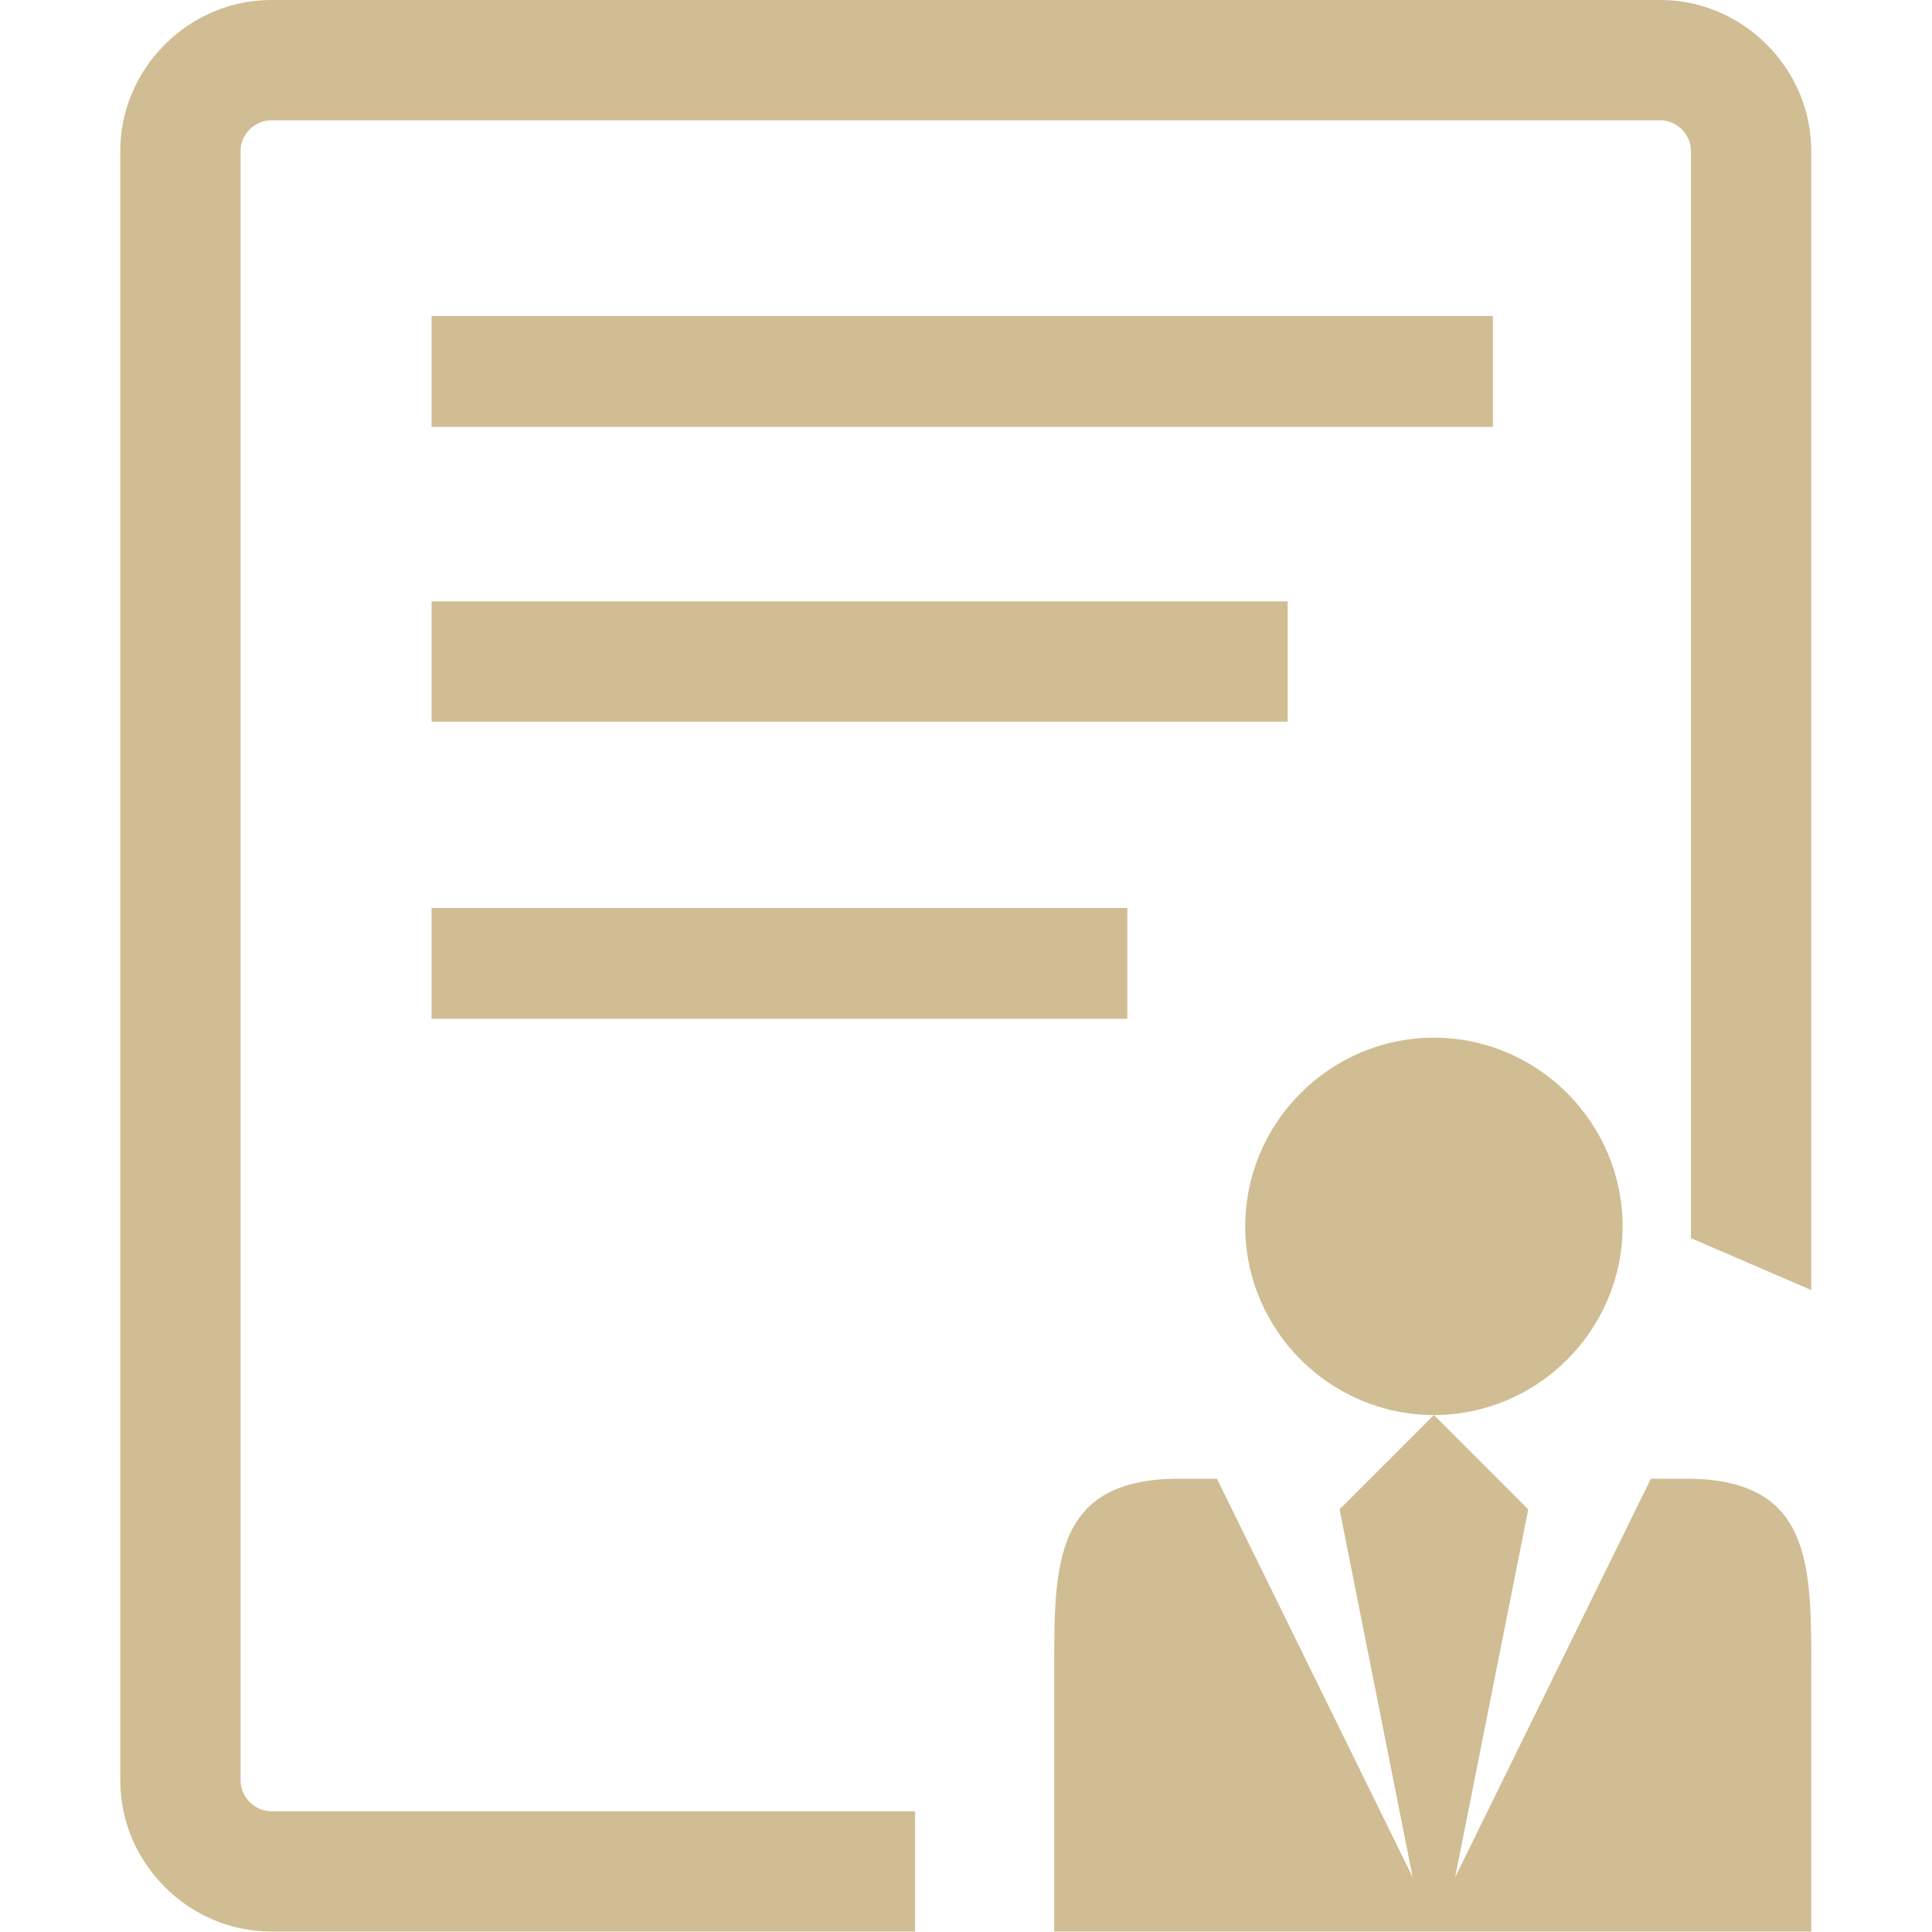 <?xml version="1.0" standalone="no"?><!DOCTYPE svg PUBLIC "-//W3C//DTD SVG 1.1//EN" "http://www.w3.org/Graphics/SVG/1.1/DTD/svg11.dtd"><svg t="1684301883077" class="icon" viewBox="0 0 1024 1024" version="1.1" xmlns="http://www.w3.org/2000/svg" p-id="3264" width="16" height="16" xmlns:xlink="http://www.w3.org/1999/xlink"><path d="M485 960 143.75 960c-8.75 0-16.25-7.5-16.25-16.25L127.5 80c0-8.75 7.5-16.25 16.25-16.25l736.25 0c8.75 0 16.25 7.5 16.25 16.25l0 576.25 63.75 27.5 0-603.75c0-43.75-36.25-80-80-80L143.75 0C100 0 63.75 36.25 63.75 80l0 863.75c0 43.75 36.25 80 80 80l341.25 0L485 960 485 960zM860 650c0-55-45-100-100-100-55 0-100 45-100 100 0 55 45 100 100 100C815 750 860 705 860 650L860 650zM893.75 783.75 893.75 783.75 875 783.75l-103.75 211.25L810 800l-50-50-50 50 38.75 195-103.75-211.25L625 783.75l0 0c-66.25 0-66.25 45-66.25 100l0 140 401.25 0L960 883.75C960 828.75 960 783.75 893.75 783.75L893.75 783.75zM228.75 167.5l562.5 0 0 58.75-562.5 0L228.75 167.5 228.75 167.5zM228.75 318.75l453.75 0 0 63.75-453.75 0L228.75 318.75 228.75 318.75zM228.75 481.25l368.75 0 0 58.75L228.75 540 228.75 481.25 228.75 481.25z" p-id="3265" fill="#D0BD93"></path></svg>